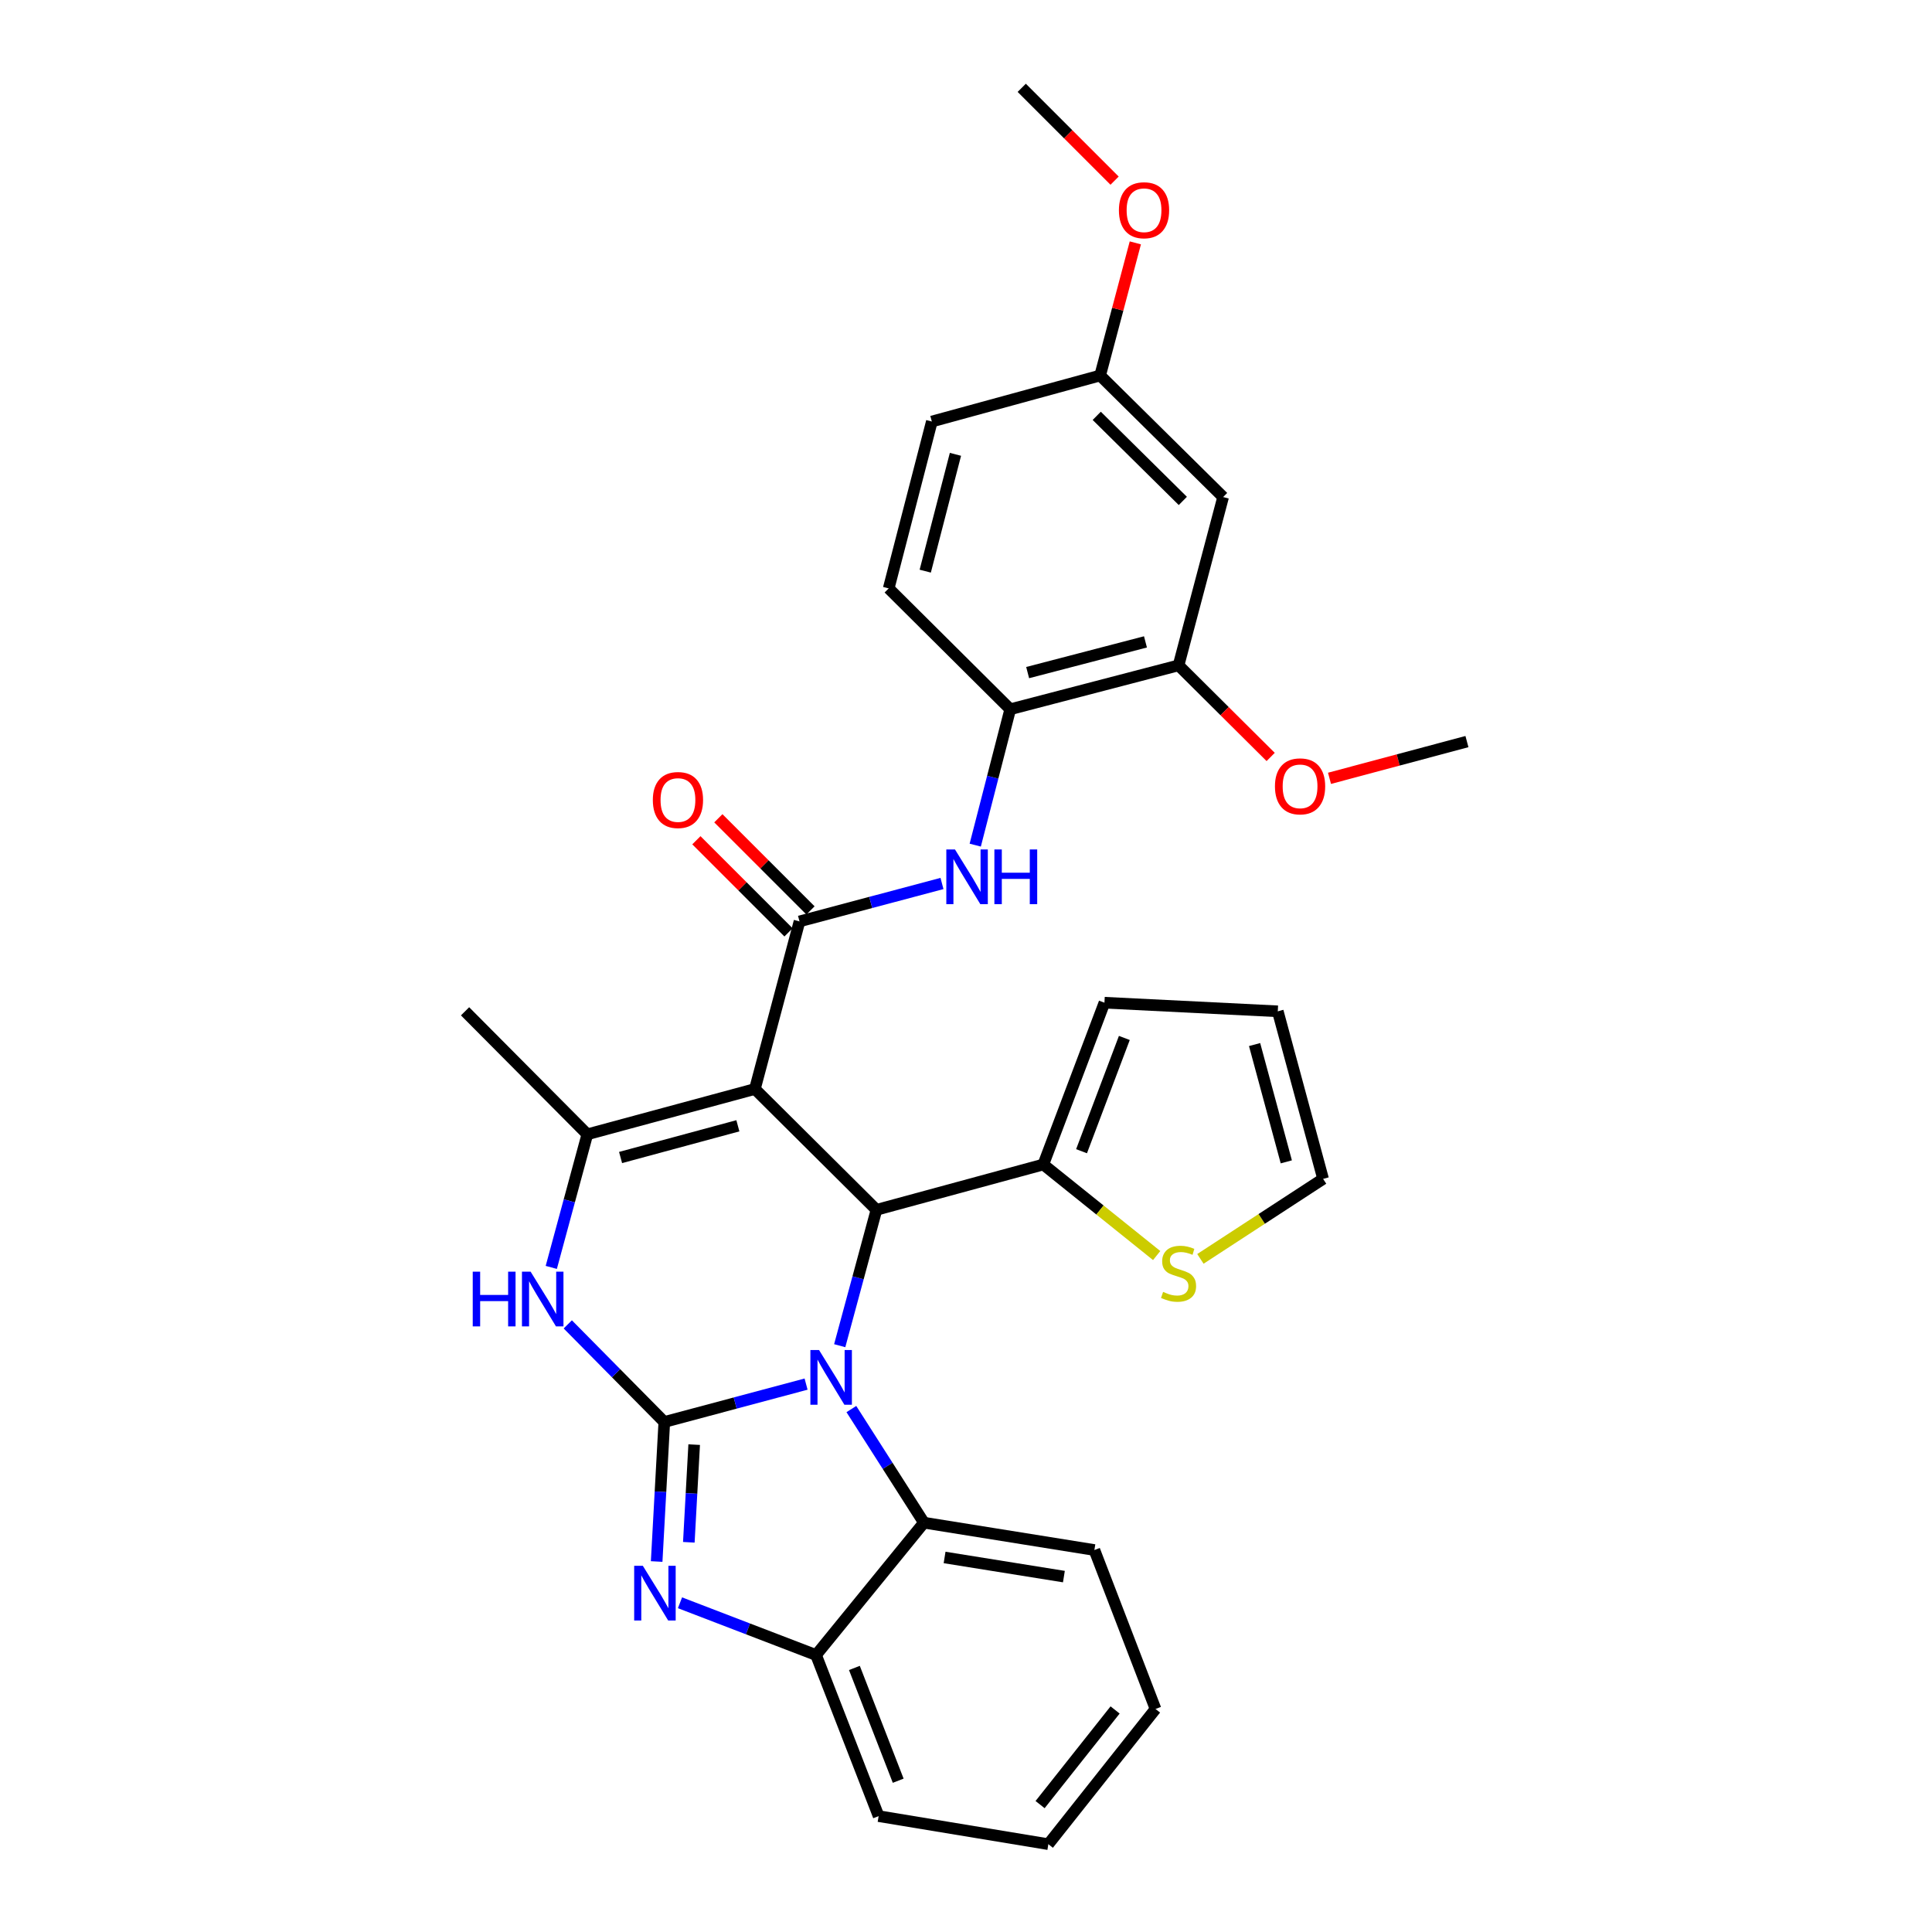 <?xml version='1.0' encoding='iso-8859-1'?>
<svg version='1.1' baseProfile='full'
              xmlns='http://www.w3.org/2000/svg'
                      xmlns:rdkit='http://www.rdkit.org/xml'
                      xmlns:xlink='http://www.w3.org/1999/xlink'
                  xml:space='preserve'
width='1000px' height='1000px' viewBox='0 0 1000 1000'>
<!-- END OF HEADER -->
<rect style='opacity:1.0;fill:#FFFFFF;stroke:none' width='1000' height='1000' x='0' y='0'> </rect>
<path class='bond-0' d='M 343.839,736.024 L 380.531,726.215' style='fill:none;fill-rule:evenodd;stroke:#000000;stroke-width:6px;stroke-linecap:butt;stroke-linejoin:miter;stroke-opacity:1' />
<path class='bond-0' d='M 380.531,726.215 L 417.222,716.406' style='fill:none;fill-rule:evenodd;stroke:#0000FF;stroke-width:6px;stroke-linecap:butt;stroke-linejoin:miter;stroke-opacity:1' />
<path class='bond-3' d='M 343.839,736.024 L 341.862,772.131' style='fill:none;fill-rule:evenodd;stroke:#000000;stroke-width:6px;stroke-linecap:butt;stroke-linejoin:miter;stroke-opacity:1' />
<path class='bond-3' d='M 341.862,772.131 L 339.885,808.237' style='fill:none;fill-rule:evenodd;stroke:#0000FF;stroke-width:6px;stroke-linecap:butt;stroke-linejoin:miter;stroke-opacity:1' />
<path class='bond-3' d='M 359.303,747.735 L 357.919,773.01' style='fill:none;fill-rule:evenodd;stroke:#000000;stroke-width:6px;stroke-linecap:butt;stroke-linejoin:miter;stroke-opacity:1' />
<path class='bond-3' d='M 357.919,773.01 L 356.535,798.285' style='fill:none;fill-rule:evenodd;stroke:#0000FF;stroke-width:6px;stroke-linecap:butt;stroke-linejoin:miter;stroke-opacity:1' />
<path class='bond-6' d='M 343.839,736.024 L 318.862,710.763' style='fill:none;fill-rule:evenodd;stroke:#000000;stroke-width:6px;stroke-linecap:butt;stroke-linejoin:miter;stroke-opacity:1' />
<path class='bond-6' d='M 318.862,710.763 L 293.884,685.502' style='fill:none;fill-rule:evenodd;stroke:#0000FF;stroke-width:6px;stroke-linecap:butt;stroke-linejoin:miter;stroke-opacity:1' />
<path class='bond-2' d='M 434.633,696.532 L 444.141,661.368' style='fill:none;fill-rule:evenodd;stroke:#0000FF;stroke-width:6px;stroke-linecap:butt;stroke-linejoin:miter;stroke-opacity:1' />
<path class='bond-2' d='M 444.141,661.368 L 453.649,626.205' style='fill:none;fill-rule:evenodd;stroke:#000000;stroke-width:6px;stroke-linecap:butt;stroke-linejoin:miter;stroke-opacity:1' />
<path class='bond-7' d='M 440.666,729.329 L 459.447,758.733' style='fill:none;fill-rule:evenodd;stroke:#0000FF;stroke-width:6px;stroke-linecap:butt;stroke-linejoin:miter;stroke-opacity:1' />
<path class='bond-7' d='M 459.447,758.733 L 478.227,788.137' style='fill:none;fill-rule:evenodd;stroke:#000000;stroke-width:6px;stroke-linecap:butt;stroke-linejoin:miter;stroke-opacity:1' />
<path class='bond-1' d='M 390.735,563.665 L 304.001,587.117' style='fill:none;fill-rule:evenodd;stroke:#000000;stroke-width:6px;stroke-linecap:butt;stroke-linejoin:miter;stroke-opacity:1' />
<path class='bond-1' d='M 381.922,582.707 L 321.209,599.124' style='fill:none;fill-rule:evenodd;stroke:#000000;stroke-width:6px;stroke-linecap:butt;stroke-linejoin:miter;stroke-opacity:1' />
<path class='bond-4' d='M 390.735,563.665 L 413.821,476.914' style='fill:none;fill-rule:evenodd;stroke:#000000;stroke-width:6px;stroke-linecap:butt;stroke-linejoin:miter;stroke-opacity:1' />
<path class='bond-32' d='M 390.735,563.665 L 453.649,626.205' style='fill:none;fill-rule:evenodd;stroke:#000000;stroke-width:6px;stroke-linecap:butt;stroke-linejoin:miter;stroke-opacity:1' />
<path class='bond-10' d='M 453.649,626.205 L 540.016,602.743' style='fill:none;fill-rule:evenodd;stroke:#000000;stroke-width:6px;stroke-linecap:butt;stroke-linejoin:miter;stroke-opacity:1' />
<path class='bond-9' d='M 351.961,829.596 L 387.175,843.116' style='fill:none;fill-rule:evenodd;stroke:#0000FF;stroke-width:6px;stroke-linecap:butt;stroke-linejoin:miter;stroke-opacity:1' />
<path class='bond-9' d='M 387.175,843.116 L 422.389,856.636' style='fill:none;fill-rule:evenodd;stroke:#000000;stroke-width:6px;stroke-linecap:butt;stroke-linejoin:miter;stroke-opacity:1' />
<path class='bond-8' d='M 413.821,476.914 L 450.695,467.103' style='fill:none;fill-rule:evenodd;stroke:#000000;stroke-width:6px;stroke-linecap:butt;stroke-linejoin:miter;stroke-opacity:1' />
<path class='bond-8' d='M 450.695,467.103 L 487.57,457.292' style='fill:none;fill-rule:evenodd;stroke:#0000FF;stroke-width:6px;stroke-linecap:butt;stroke-linejoin:miter;stroke-opacity:1' />
<path class='bond-15' d='M 419.506,471.228 L 395.661,447.386' style='fill:none;fill-rule:evenodd;stroke:#000000;stroke-width:6px;stroke-linecap:butt;stroke-linejoin:miter;stroke-opacity:1' />
<path class='bond-15' d='M 395.661,447.386 L 371.816,423.544' style='fill:none;fill-rule:evenodd;stroke:#FF0000;stroke-width:6px;stroke-linecap:butt;stroke-linejoin:miter;stroke-opacity:1' />
<path class='bond-15' d='M 408.135,482.6 L 384.29,458.758' style='fill:none;fill-rule:evenodd;stroke:#000000;stroke-width:6px;stroke-linecap:butt;stroke-linejoin:miter;stroke-opacity:1' />
<path class='bond-15' d='M 384.29,458.758 L 360.445,434.916' style='fill:none;fill-rule:evenodd;stroke:#FF0000;stroke-width:6px;stroke-linecap:butt;stroke-linejoin:miter;stroke-opacity:1' />
<path class='bond-5' d='M 304.001,587.117 L 294.671,621.563' style='fill:none;fill-rule:evenodd;stroke:#000000;stroke-width:6px;stroke-linecap:butt;stroke-linejoin:miter;stroke-opacity:1' />
<path class='bond-5' d='M 294.671,621.563 L 285.34,656.008' style='fill:none;fill-rule:evenodd;stroke:#0000FF;stroke-width:6px;stroke-linecap:butt;stroke-linejoin:miter;stroke-opacity:1' />
<path class='bond-21' d='M 304.001,587.117 L 240.712,523.452' style='fill:none;fill-rule:evenodd;stroke:#000000;stroke-width:6px;stroke-linecap:butt;stroke-linejoin:miter;stroke-opacity:1' />
<path class='bond-24' d='M 478.227,788.137 L 566.453,802.289' style='fill:none;fill-rule:evenodd;stroke:#000000;stroke-width:6px;stroke-linecap:butt;stroke-linejoin:miter;stroke-opacity:1' />
<path class='bond-24' d='M 488.914,806.138 L 550.672,816.045' style='fill:none;fill-rule:evenodd;stroke:#000000;stroke-width:6px;stroke-linecap:butt;stroke-linejoin:miter;stroke-opacity:1' />
<path class='bond-31' d='M 478.227,788.137 L 422.389,856.636' style='fill:none;fill-rule:evenodd;stroke:#000000;stroke-width:6px;stroke-linecap:butt;stroke-linejoin:miter;stroke-opacity:1' />
<path class='bond-11' d='M 504.779,437.438 L 513.839,402.271' style='fill:none;fill-rule:evenodd;stroke:#0000FF;stroke-width:6px;stroke-linecap:butt;stroke-linejoin:miter;stroke-opacity:1' />
<path class='bond-11' d='M 513.839,402.271 L 522.898,367.104' style='fill:none;fill-rule:evenodd;stroke:#000000;stroke-width:6px;stroke-linecap:butt;stroke-linejoin:miter;stroke-opacity:1' />
<path class='bond-26' d='M 422.389,856.636 L 454.775,940.027' style='fill:none;fill-rule:evenodd;stroke:#000000;stroke-width:6px;stroke-linecap:butt;stroke-linejoin:miter;stroke-opacity:1' />
<path class='bond-26' d='M 442.237,863.322 L 464.908,921.697' style='fill:none;fill-rule:evenodd;stroke:#000000;stroke-width:6px;stroke-linecap:butt;stroke-linejoin:miter;stroke-opacity:1' />
<path class='bond-12' d='M 540.016,602.743 L 569.354,626.307' style='fill:none;fill-rule:evenodd;stroke:#000000;stroke-width:6px;stroke-linecap:butt;stroke-linejoin:miter;stroke-opacity:1' />
<path class='bond-12' d='M 569.354,626.307 L 598.691,649.87' style='fill:none;fill-rule:evenodd;stroke:#CCCC00;stroke-width:6px;stroke-linecap:butt;stroke-linejoin:miter;stroke-opacity:1' />
<path class='bond-16' d='M 540.016,602.743 L 571.661,518.994' style='fill:none;fill-rule:evenodd;stroke:#000000;stroke-width:6px;stroke-linecap:butt;stroke-linejoin:miter;stroke-opacity:1' />
<path class='bond-16' d='M 559.807,595.865 L 581.958,537.241' style='fill:none;fill-rule:evenodd;stroke:#000000;stroke-width:6px;stroke-linecap:butt;stroke-linejoin:miter;stroke-opacity:1' />
<path class='bond-13' d='M 522.898,367.104 L 610.016,344.393' style='fill:none;fill-rule:evenodd;stroke:#000000;stroke-width:6px;stroke-linecap:butt;stroke-linejoin:miter;stroke-opacity:1' />
<path class='bond-13' d='M 531.909,348.136 L 592.891,332.238' style='fill:none;fill-rule:evenodd;stroke:#000000;stroke-width:6px;stroke-linecap:butt;stroke-linejoin:miter;stroke-opacity:1' />
<path class='bond-19' d='M 522.898,367.104 L 459.984,304.555' style='fill:none;fill-rule:evenodd;stroke:#000000;stroke-width:6px;stroke-linecap:butt;stroke-linejoin:miter;stroke-opacity:1' />
<path class='bond-17' d='M 621.329,651.59 L 653.08,630.888' style='fill:none;fill-rule:evenodd;stroke:#CCCC00;stroke-width:6px;stroke-linecap:butt;stroke-linejoin:miter;stroke-opacity:1' />
<path class='bond-17' d='M 653.08,630.888 L 684.831,610.186' style='fill:none;fill-rule:evenodd;stroke:#000000;stroke-width:6px;stroke-linecap:butt;stroke-linejoin:miter;stroke-opacity:1' />
<path class='bond-14' d='M 610.016,344.393 L 633.084,257.276' style='fill:none;fill-rule:evenodd;stroke:#000000;stroke-width:6px;stroke-linecap:butt;stroke-linejoin:miter;stroke-opacity:1' />
<path class='bond-23' d='M 610.016,344.393 L 633.855,368.097' style='fill:none;fill-rule:evenodd;stroke:#000000;stroke-width:6px;stroke-linecap:butt;stroke-linejoin:miter;stroke-opacity:1' />
<path class='bond-23' d='M 633.855,368.097 L 657.695,391.801' style='fill:none;fill-rule:evenodd;stroke:#FF0000;stroke-width:6px;stroke-linecap:butt;stroke-linejoin:miter;stroke-opacity:1' />
<path class='bond-35' d='M 633.084,257.276 L 569.428,194.361' style='fill:none;fill-rule:evenodd;stroke:#000000;stroke-width:6px;stroke-linecap:butt;stroke-linejoin:miter;stroke-opacity:1' />
<path class='bond-35' d='M 612.231,259.276 L 567.672,215.236' style='fill:none;fill-rule:evenodd;stroke:#000000;stroke-width:6px;stroke-linecap:butt;stroke-linejoin:miter;stroke-opacity:1' />
<path class='bond-18' d='M 571.661,518.994 L 661.379,523.452' style='fill:none;fill-rule:evenodd;stroke:#000000;stroke-width:6px;stroke-linecap:butt;stroke-linejoin:miter;stroke-opacity:1' />
<path class='bond-34' d='M 684.831,610.186 L 661.379,523.452' style='fill:none;fill-rule:evenodd;stroke:#000000;stroke-width:6px;stroke-linecap:butt;stroke-linejoin:miter;stroke-opacity:1' />
<path class='bond-34' d='M 665.789,601.373 L 649.372,540.66' style='fill:none;fill-rule:evenodd;stroke:#000000;stroke-width:6px;stroke-linecap:butt;stroke-linejoin:miter;stroke-opacity:1' />
<path class='bond-22' d='M 459.984,304.555 L 482.319,218.179' style='fill:none;fill-rule:evenodd;stroke:#000000;stroke-width:6px;stroke-linecap:butt;stroke-linejoin:miter;stroke-opacity:1' />
<path class='bond-22' d='M 478.903,295.625 L 494.538,235.162' style='fill:none;fill-rule:evenodd;stroke:#000000;stroke-width:6px;stroke-linecap:butt;stroke-linejoin:miter;stroke-opacity:1' />
<path class='bond-20' d='M 569.428,194.361 L 482.319,218.179' style='fill:none;fill-rule:evenodd;stroke:#000000;stroke-width:6px;stroke-linecap:butt;stroke-linejoin:miter;stroke-opacity:1' />
<path class='bond-25' d='M 569.428,194.361 L 578.536,160.036' style='fill:none;fill-rule:evenodd;stroke:#000000;stroke-width:6px;stroke-linecap:butt;stroke-linejoin:miter;stroke-opacity:1' />
<path class='bond-25' d='M 578.536,160.036 L 587.643,125.71' style='fill:none;fill-rule:evenodd;stroke:#FF0000;stroke-width:6px;stroke-linecap:butt;stroke-linejoin:miter;stroke-opacity:1' />
<path class='bond-27' d='M 688.148,402.86 L 723.718,393.353' style='fill:none;fill-rule:evenodd;stroke:#FF0000;stroke-width:6px;stroke-linecap:butt;stroke-linejoin:miter;stroke-opacity:1' />
<path class='bond-27' d='M 723.718,393.353 L 759.288,383.846' style='fill:none;fill-rule:evenodd;stroke:#000000;stroke-width:6px;stroke-linecap:butt;stroke-linejoin:miter;stroke-opacity:1' />
<path class='bond-29' d='M 566.453,802.289 L 598.098,884.564' style='fill:none;fill-rule:evenodd;stroke:#000000;stroke-width:6px;stroke-linecap:butt;stroke-linejoin:miter;stroke-opacity:1' />
<path class='bond-28' d='M 576.91,93.502 L 552.879,69.478' style='fill:none;fill-rule:evenodd;stroke:#FF0000;stroke-width:6px;stroke-linecap:butt;stroke-linejoin:miter;stroke-opacity:1' />
<path class='bond-28' d='M 552.879,69.478 L 528.849,45.455' style='fill:none;fill-rule:evenodd;stroke:#000000;stroke-width:6px;stroke-linecap:butt;stroke-linejoin:miter;stroke-opacity:1' />
<path class='bond-30' d='M 454.775,940.027 L 542.625,954.545' style='fill:none;fill-rule:evenodd;stroke:#000000;stroke-width:6px;stroke-linecap:butt;stroke-linejoin:miter;stroke-opacity:1' />
<path class='bond-33' d='M 598.098,884.564 L 542.625,954.545' style='fill:none;fill-rule:evenodd;stroke:#000000;stroke-width:6px;stroke-linecap:butt;stroke-linejoin:miter;stroke-opacity:1' />
<path class='bond-33' d='M 577.174,885.071 L 538.343,934.059' style='fill:none;fill-rule:evenodd;stroke:#000000;stroke-width:6px;stroke-linecap:butt;stroke-linejoin:miter;stroke-opacity:1' />
<path  class='atom-1' d='M 423.937 698.778
L 433.217 713.778
Q 434.137 715.258, 435.617 717.938
Q 437.097 720.618, 437.177 720.778
L 437.177 698.778
L 440.937 698.778
L 440.937 727.098
L 437.057 727.098
L 427.097 710.698
Q 425.937 708.778, 424.697 706.578
Q 423.497 704.378, 423.137 703.698
L 423.137 727.098
L 419.457 727.098
L 419.457 698.778
L 423.937 698.778
' fill='#0000FF'/>
<path  class='atom-4' d='M 332.728 810.455
L 342.008 825.455
Q 342.928 826.935, 344.408 829.615
Q 345.888 832.295, 345.968 832.455
L 345.968 810.455
L 349.728 810.455
L 349.728 838.775
L 345.848 838.775
L 335.888 822.375
Q 334.728 820.455, 333.488 818.255
Q 332.288 816.055, 331.928 815.375
L 331.928 838.775
L 328.248 838.775
L 328.248 810.455
L 332.728 810.455
' fill='#0000FF'/>
<path  class='atom-7' d='M 244.687 658.217
L 248.527 658.217
L 248.527 670.257
L 263.007 670.257
L 263.007 658.217
L 266.847 658.217
L 266.847 686.537
L 263.007 686.537
L 263.007 673.457
L 248.527 673.457
L 248.527 686.537
L 244.687 686.537
L 244.687 658.217
' fill='#0000FF'/>
<path  class='atom-7' d='M 274.647 658.217
L 283.927 673.217
Q 284.847 674.697, 286.327 677.377
Q 287.807 680.057, 287.887 680.217
L 287.887 658.217
L 291.647 658.217
L 291.647 686.537
L 287.767 686.537
L 277.807 670.137
Q 276.647 668.217, 275.407 666.017
Q 274.207 663.817, 273.847 663.137
L 273.847 686.537
L 270.167 686.537
L 270.167 658.217
L 274.647 658.217
' fill='#0000FF'/>
<path  class='atom-9' d='M 494.294 439.677
L 503.574 454.677
Q 504.494 456.157, 505.974 458.837
Q 507.454 461.517, 507.534 461.677
L 507.534 439.677
L 511.294 439.677
L 511.294 467.997
L 507.414 467.997
L 497.454 451.597
Q 496.294 449.677, 495.054 447.477
Q 493.854 445.277, 493.494 444.597
L 493.494 467.997
L 489.814 467.997
L 489.814 439.677
L 494.294 439.677
' fill='#0000FF'/>
<path  class='atom-9' d='M 514.694 439.677
L 518.534 439.677
L 518.534 451.717
L 533.014 451.717
L 533.014 439.677
L 536.854 439.677
L 536.854 467.997
L 533.014 467.997
L 533.014 454.917
L 518.534 454.917
L 518.534 467.997
L 514.694 467.997
L 514.694 439.677
' fill='#0000FF'/>
<path  class='atom-13' d='M 602.016 668.686
Q 602.336 668.806, 603.656 669.366
Q 604.976 669.926, 606.416 670.286
Q 607.896 670.606, 609.336 670.606
Q 612.016 670.606, 613.576 669.326
Q 615.136 668.006, 615.136 665.726
Q 615.136 664.166, 614.336 663.206
Q 613.576 662.246, 612.376 661.726
Q 611.176 661.206, 609.176 660.606
Q 606.656 659.846, 605.136 659.126
Q 603.656 658.406, 602.576 656.886
Q 601.536 655.366, 601.536 652.806
Q 601.536 649.246, 603.936 647.046
Q 606.376 644.846, 611.176 644.846
Q 614.456 644.846, 618.176 646.406
L 617.256 649.486
Q 613.856 648.086, 611.296 648.086
Q 608.536 648.086, 607.016 649.246
Q 605.496 650.366, 605.536 652.326
Q 605.536 653.846, 606.296 654.766
Q 607.096 655.686, 608.216 656.206
Q 609.376 656.726, 611.296 657.326
Q 613.856 658.126, 615.376 658.926
Q 616.896 659.726, 617.976 661.366
Q 619.096 662.966, 619.096 665.726
Q 619.096 669.646, 616.456 671.766
Q 613.856 673.846, 609.496 673.846
Q 606.976 673.846, 605.056 673.286
Q 603.176 672.766, 600.936 671.846
L 602.016 668.686
' fill='#CCCC00'/>
<path  class='atom-16' d='M 337.906 414.088
Q 337.906 407.288, 341.266 403.488
Q 344.626 399.688, 350.906 399.688
Q 357.186 399.688, 360.546 403.488
Q 363.906 407.288, 363.906 414.088
Q 363.906 420.968, 360.506 424.888
Q 357.106 428.768, 350.906 428.768
Q 344.666 428.768, 341.266 424.888
Q 337.906 421.008, 337.906 414.088
M 350.906 425.568
Q 355.226 425.568, 357.546 422.688
Q 359.906 419.768, 359.906 414.088
Q 359.906 408.528, 357.546 405.728
Q 355.226 402.888, 350.906 402.888
Q 346.586 402.888, 344.226 405.688
Q 341.906 408.488, 341.906 414.088
Q 341.906 419.808, 344.226 422.688
Q 346.586 425.568, 350.906 425.568
' fill='#FF0000'/>
<path  class='atom-24' d='M 659.913 407.012
Q 659.913 400.212, 663.273 396.412
Q 666.633 392.612, 672.913 392.612
Q 679.193 392.612, 682.553 396.412
Q 685.913 400.212, 685.913 407.012
Q 685.913 413.892, 682.513 417.812
Q 679.113 421.692, 672.913 421.692
Q 666.673 421.692, 663.273 417.812
Q 659.913 413.932, 659.913 407.012
M 672.913 418.492
Q 677.233 418.492, 679.553 415.612
Q 681.913 412.692, 681.913 407.012
Q 681.913 401.452, 679.553 398.652
Q 677.233 395.812, 672.913 395.812
Q 668.593 395.812, 666.233 398.612
Q 663.913 401.412, 663.913 407.012
Q 663.913 412.732, 666.233 415.612
Q 668.593 418.492, 672.913 418.492
' fill='#FF0000'/>
<path  class='atom-26' d='M 579.147 108.816
Q 579.147 102.016, 582.507 98.216
Q 585.867 94.415, 592.147 94.415
Q 598.427 94.415, 601.787 98.216
Q 605.147 102.016, 605.147 108.816
Q 605.147 115.696, 601.747 119.616
Q 598.347 123.496, 592.147 123.496
Q 585.907 123.496, 582.507 119.616
Q 579.147 115.736, 579.147 108.816
M 592.147 120.296
Q 596.467 120.296, 598.787 117.416
Q 601.147 114.496, 601.147 108.816
Q 601.147 103.256, 598.787 100.456
Q 596.467 97.615, 592.147 97.615
Q 587.827 97.615, 585.467 100.416
Q 583.147 103.216, 583.147 108.816
Q 583.147 114.536, 585.467 117.416
Q 587.827 120.296, 592.147 120.296
' fill='#FF0000'/>
</svg>
